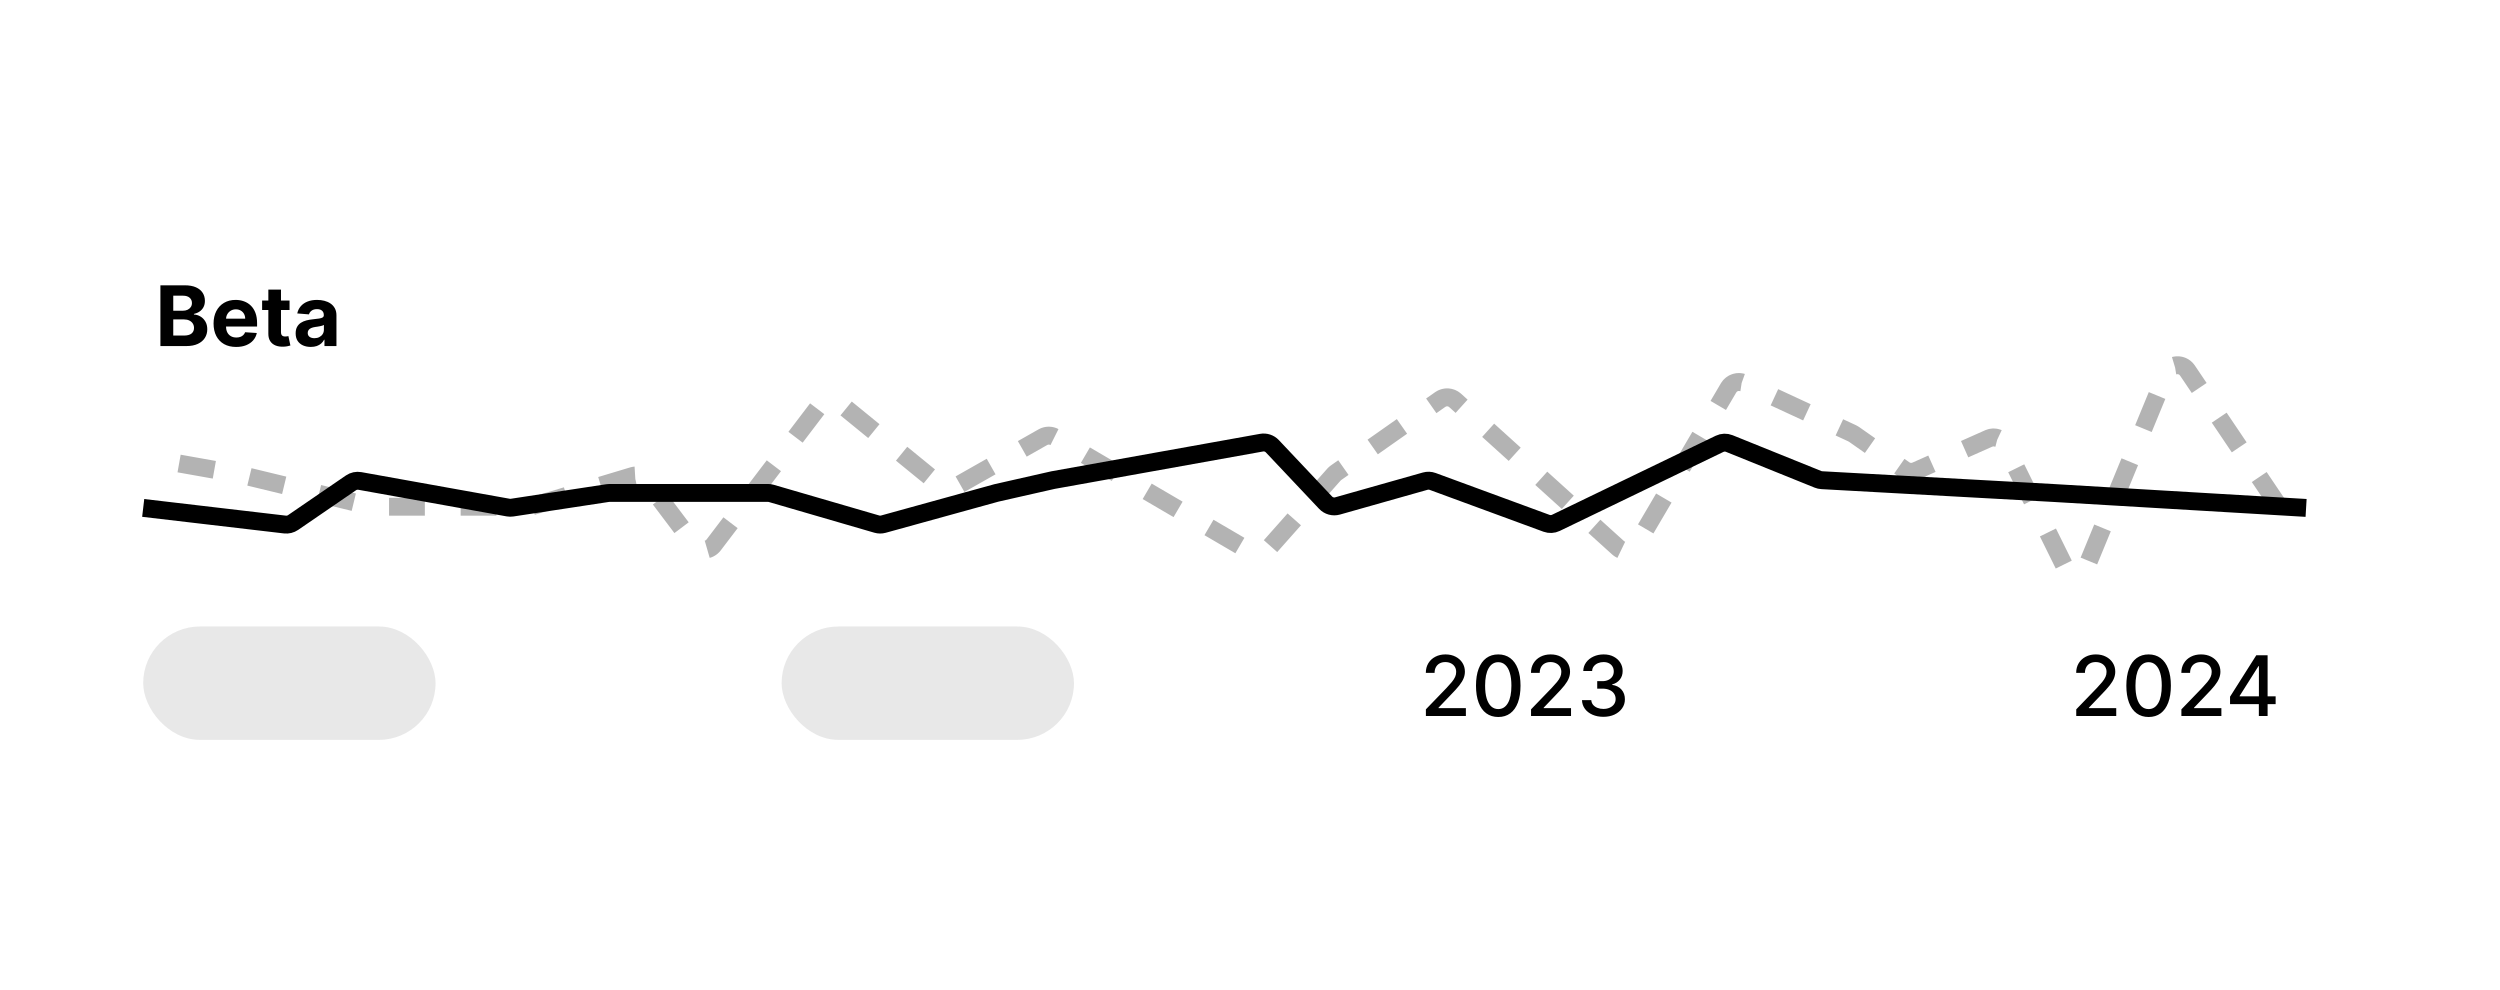 <svg width="419" height="166" viewBox="0 0 419 166" fill="none" xmlns="http://www.w3.org/2000/svg">
<rect width="419" height="166" fill="white"/>
<path d="M382 84.926L366.611 62.095C365.718 60.771 363.711 60.975 363.103 62.451L349.732 94.91C349.077 96.501 346.852 96.577 346.09 95.034L335.917 74.427C335.442 73.464 334.291 73.049 333.31 73.485L321.123 78.909C320.48 79.195 319.735 79.123 319.16 78.719L310.747 72.807C310.65 72.738 310.546 72.678 310.438 72.628L292.275 64.208C291.341 63.775 290.231 64.121 289.709 65.009L274.244 91.327C273.602 92.42 272.118 92.647 271.178 91.797L243.881 67.108C243.188 66.482 242.154 66.418 241.389 66.955L223.914 79.236C223.787 79.325 223.671 79.429 223.568 79.545L212.33 92.216C211.697 92.93 210.647 93.097 209.824 92.615L176.785 73.286C176.169 72.925 175.409 72.92 174.788 73.272L160.005 81.658C159.287 82.065 158.393 81.99 157.754 81.468L140.446 67.346C139.569 66.63 138.275 66.784 137.59 67.684L119.599 91.342C118.796 92.397 117.208 92.394 116.41 91.336L108.226 80.483C107.721 79.814 106.854 79.531 106.053 79.772L89.195 84.841C89.008 84.897 88.814 84.926 88.619 84.926H62.689C62.53 84.926 62.372 84.907 62.218 84.87L39.5 79.37L27 77.148" stroke="black" stroke-opacity="0.3" stroke-width="3" stroke-dasharray="6 6"/>
<path d="M386.5 85.128L344 82.615L305.331 80.48C305.112 80.468 304.896 80.42 304.692 80.337L289.821 74.332C289.298 74.12 288.71 74.14 288.203 74.385L260.764 87.631C260.276 87.867 259.713 87.894 259.204 87.707L240.11 80.686C239.713 80.54 239.281 80.523 238.875 80.638L224.167 84.798C223.45 85.001 222.679 84.788 222.168 84.246L213.243 74.787C212.779 74.296 212.099 74.072 211.435 74.191L176.5 80.462L167 82.615L148.047 87.849C147.689 87.948 147.311 87.945 146.955 87.841L129.274 82.695C129.092 82.642 128.904 82.615 128.715 82.615H102.151C102.051 82.615 101.95 82.623 101.85 82.638L85.828 85.078C85.611 85.111 85.39 85.108 85.174 85.07L60.307 80.606C59.79 80.514 59.257 80.628 58.823 80.925L49.119 87.576C48.72 87.849 48.235 87.969 47.755 87.913L24 85.128" stroke="black" stroke-width="3"/>
<path d="M26.885 58V47.818H30.962C31.711 47.818 32.336 47.929 32.836 48.151C33.336 48.373 33.713 48.682 33.965 49.076C34.216 49.467 34.342 49.918 34.342 50.428C34.342 50.826 34.263 51.176 34.104 51.477C33.945 51.776 33.726 52.021 33.447 52.213C33.172 52.402 32.858 52.536 32.503 52.616V52.715C32.891 52.732 33.254 52.841 33.592 53.043C33.933 53.245 34.21 53.529 34.422 53.894C34.634 54.255 34.74 54.686 34.74 55.186C34.74 55.726 34.606 56.209 34.337 56.633C34.072 57.054 33.679 57.387 33.159 57.632C32.639 57.877 31.997 58 31.235 58H26.885ZM29.038 56.24H30.793C31.392 56.24 31.83 56.126 32.105 55.897C32.38 55.665 32.518 55.357 32.518 54.972C32.518 54.691 32.45 54.442 32.314 54.227C32.178 54.011 31.984 53.842 31.732 53.719C31.484 53.597 31.187 53.535 30.842 53.535H29.038V56.24ZM29.038 52.079H30.634C30.928 52.079 31.19 52.028 31.419 51.925C31.651 51.819 31.833 51.669 31.966 51.477C32.102 51.285 32.17 51.055 32.17 50.786C32.17 50.418 32.039 50.122 31.777 49.896C31.518 49.671 31.151 49.558 30.673 49.558H29.038V52.079ZM39.581 58.149C38.796 58.149 38.12 57.99 37.553 57.672C36.989 57.35 36.555 56.896 36.25 56.31C35.945 55.72 35.793 55.022 35.793 54.217C35.793 53.431 35.945 52.742 36.25 52.148C36.555 51.555 36.984 51.093 37.538 50.761C38.095 50.43 38.748 50.264 39.497 50.264C40 50.264 40.469 50.345 40.904 50.508C41.341 50.667 41.722 50.907 42.047 51.229C42.375 51.55 42.63 51.955 42.813 52.442C42.995 52.926 43.086 53.492 43.086 54.142V54.724H36.638V53.411H41.093C41.093 53.106 41.026 52.836 40.894 52.601C40.761 52.365 40.577 52.182 40.342 52.049C40.11 51.913 39.84 51.845 39.531 51.845C39.21 51.845 38.925 51.92 38.676 52.069C38.431 52.215 38.239 52.412 38.1 52.66C37.96 52.906 37.889 53.179 37.886 53.481V54.729C37.886 55.106 37.955 55.433 38.095 55.708C38.237 55.983 38.438 56.195 38.696 56.344C38.955 56.494 39.261 56.568 39.616 56.568C39.851 56.568 40.067 56.535 40.262 56.469C40.458 56.403 40.625 56.303 40.764 56.17C40.904 56.038 41.01 55.876 41.083 55.683L43.041 55.812C42.942 56.283 42.738 56.694 42.43 57.045C42.125 57.394 41.73 57.665 41.247 57.861C40.766 58.053 40.211 58.149 39.581 58.149ZM48.53 50.364V51.955H43.931V50.364H48.53ZM44.975 48.534H47.093V55.653C47.093 55.849 47.123 56.001 47.183 56.111C47.242 56.217 47.325 56.291 47.431 56.334C47.541 56.378 47.667 56.399 47.809 56.399C47.909 56.399 48.008 56.391 48.107 56.374C48.207 56.354 48.283 56.34 48.336 56.33L48.669 57.906C48.563 57.939 48.414 57.977 48.222 58.02C48.029 58.066 47.796 58.094 47.521 58.104C47.01 58.124 46.563 58.056 46.178 57.901C45.797 57.745 45.501 57.503 45.288 57.175C45.076 56.847 44.972 56.432 44.975 55.932V48.534ZM52.087 58.144C51.6 58.144 51.166 58.06 50.785 57.891C50.404 57.718 50.102 57.465 49.88 57.13C49.661 56.792 49.552 56.371 49.552 55.867C49.552 55.443 49.63 55.087 49.785 54.798C49.941 54.51 50.153 54.278 50.422 54.102C50.69 53.927 50.995 53.794 51.337 53.705C51.681 53.615 52.042 53.552 52.42 53.516C52.864 53.469 53.222 53.426 53.494 53.386C53.766 53.343 53.963 53.28 54.086 53.197C54.208 53.115 54.27 52.992 54.27 52.83V52.8C54.27 52.485 54.17 52.241 53.971 52.069C53.776 51.897 53.498 51.81 53.136 51.81C52.755 51.81 52.452 51.895 52.226 52.064C52.001 52.23 51.852 52.438 51.779 52.69L49.82 52.531C49.92 52.067 50.115 51.666 50.407 51.328C50.698 50.987 51.075 50.725 51.535 50.543C51.999 50.357 52.536 50.264 53.146 50.264C53.57 50.264 53.976 50.314 54.364 50.413C54.755 50.513 55.102 50.667 55.403 50.876C55.708 51.084 55.948 51.353 56.124 51.681C56.3 52.006 56.388 52.395 56.388 52.849V58H54.379V56.941H54.319C54.197 57.18 54.033 57.39 53.827 57.572C53.622 57.751 53.375 57.892 53.087 57.995C52.798 58.094 52.465 58.144 52.087 58.144ZM52.694 56.682C53.005 56.682 53.28 56.621 53.519 56.499C53.758 56.373 53.945 56.204 54.081 55.992C54.217 55.779 54.285 55.539 54.285 55.271V54.46C54.218 54.503 54.127 54.543 54.011 54.58C53.898 54.613 53.771 54.644 53.628 54.674C53.486 54.7 53.343 54.725 53.201 54.749C53.058 54.769 52.929 54.787 52.813 54.803C52.565 54.84 52.347 54.898 52.162 54.977C51.976 55.057 51.832 55.164 51.729 55.3C51.627 55.433 51.575 55.599 51.575 55.798C51.575 56.086 51.679 56.306 51.888 56.459C52.1 56.608 52.369 56.682 52.694 56.682Z" fill="black"/>
<path d="M238.979 120V118.886L242.425 115.317C242.793 114.929 243.096 114.589 243.335 114.298C243.576 114.003 243.757 113.723 243.876 113.457C243.996 113.192 244.055 112.911 244.055 112.612C244.055 112.274 243.976 111.982 243.817 111.737C243.658 111.489 243.441 111.298 243.165 111.165C242.89 111.03 242.58 110.962 242.236 110.962C241.871 110.962 241.553 111.036 241.281 111.185C241.009 111.335 240.801 111.545 240.655 111.817C240.509 112.089 240.436 112.407 240.436 112.771H238.969C238.969 112.152 239.112 111.61 239.397 111.146C239.682 110.682 240.073 110.322 240.57 110.067C241.067 109.808 241.633 109.679 242.266 109.679C242.905 109.679 243.469 109.807 243.956 110.062C244.446 110.314 244.829 110.658 245.104 111.096C245.379 111.53 245.517 112.021 245.517 112.567C245.517 112.945 245.446 113.315 245.303 113.676C245.164 114.037 244.92 114.44 244.572 114.884C244.224 115.325 243.741 115.86 243.121 116.49L241.097 118.608V118.683H245.681V120H238.979ZM251.11 120.169C250.325 120.166 249.653 119.959 249.097 119.548C248.54 119.137 248.114 118.538 247.819 117.753C247.524 116.967 247.376 116.021 247.376 114.914C247.376 113.81 247.524 112.867 247.819 112.085C248.117 111.303 248.545 110.706 249.102 110.295C249.662 109.884 250.331 109.679 251.11 109.679C251.889 109.679 252.557 109.886 253.114 110.3C253.67 110.711 254.096 111.308 254.391 112.09C254.69 112.869 254.839 113.81 254.839 114.914C254.839 116.024 254.691 116.972 254.396 117.758C254.101 118.54 253.675 119.138 253.119 119.553C252.562 119.964 251.892 120.169 251.11 120.169ZM251.11 118.842C251.799 118.842 252.338 118.505 252.726 117.832C253.117 117.16 253.312 116.187 253.312 114.914C253.312 114.069 253.223 113.355 253.044 112.771C252.868 112.185 252.615 111.741 252.283 111.439C251.955 111.134 251.564 110.982 251.11 110.982C250.424 110.982 249.885 111.32 249.494 111.996C249.103 112.672 248.906 113.645 248.903 114.914C248.903 115.763 248.991 116.48 249.166 117.067C249.345 117.65 249.599 118.093 249.927 118.394C250.255 118.692 250.649 118.842 251.11 118.842ZM256.602 120V118.886L260.048 115.317C260.416 114.929 260.719 114.589 260.958 114.298C261.2 114.003 261.38 113.723 261.499 113.457C261.619 113.192 261.678 112.911 261.678 112.612C261.678 112.274 261.599 111.982 261.44 111.737C261.281 111.489 261.064 111.298 260.789 111.165C260.513 111.03 260.204 110.962 259.859 110.962C259.494 110.962 259.176 111.036 258.904 111.185C258.633 111.335 258.424 111.545 258.278 111.817C258.132 112.089 258.059 112.407 258.059 112.771H256.593C256.593 112.152 256.735 111.61 257.02 111.146C257.305 110.682 257.696 110.322 258.193 110.067C258.691 109.808 259.256 109.679 259.889 109.679C260.528 109.679 261.092 109.807 261.579 110.062C262.07 110.314 262.452 110.658 262.727 111.096C263.003 111.53 263.14 112.021 263.14 112.567C263.14 112.945 263.069 113.315 262.926 113.676C262.787 114.037 262.544 114.44 262.195 114.884C261.847 115.325 261.364 115.86 260.744 116.49L258.72 118.608V118.683H263.304V120H256.602ZM268.733 120.139C268.05 120.139 267.441 120.022 266.904 119.786C266.37 119.551 265.947 119.224 265.636 118.807C265.328 118.386 265.162 117.899 265.139 117.345H266.7C266.72 117.647 266.821 117.909 267.003 118.131C267.189 118.349 267.431 118.518 267.729 118.638C268.027 118.757 268.359 118.817 268.723 118.817C269.124 118.817 269.479 118.747 269.787 118.608C270.099 118.469 270.342 118.275 270.518 118.026C270.694 117.774 270.781 117.484 270.781 117.156C270.781 116.815 270.694 116.515 270.518 116.256C270.346 115.995 270.092 115.789 269.757 115.64C269.426 115.491 269.025 115.416 268.554 115.416H267.694V114.163H268.554C268.932 114.163 269.263 114.095 269.548 113.96C269.837 113.824 270.062 113.635 270.225 113.393C270.387 113.147 270.468 112.861 270.468 112.533C270.468 112.218 270.397 111.944 270.254 111.712C270.115 111.477 269.916 111.293 269.658 111.161C269.403 111.028 269.101 110.962 268.753 110.962C268.422 110.962 268.112 111.023 267.823 111.146C267.538 111.265 267.306 111.437 267.127 111.663C266.948 111.885 266.852 112.152 266.839 112.463H265.352C265.369 111.913 265.531 111.429 265.84 111.011C266.151 110.594 266.562 110.267 267.073 110.032C267.583 109.797 268.15 109.679 268.773 109.679C269.426 109.679 269.989 109.807 270.463 110.062C270.941 110.314 271.308 110.65 271.567 111.071C271.829 111.492 271.958 111.953 271.955 112.453C271.958 113.023 271.799 113.507 271.477 113.905C271.159 114.303 270.735 114.569 270.205 114.705V114.785C270.881 114.888 271.405 115.156 271.776 115.59C272.15 116.024 272.336 116.563 272.333 117.206C272.336 117.766 272.18 118.268 271.865 118.712C271.554 119.156 271.128 119.506 270.588 119.761C270.047 120.013 269.429 120.139 268.733 120.139Z" fill="black"/>
<path d="M347.979 120V118.886L351.425 115.317C351.793 114.929 352.096 114.589 352.335 114.298C352.576 114.003 352.757 113.723 352.876 113.457C352.996 113.192 353.055 112.911 353.055 112.612C353.055 112.274 352.976 111.982 352.817 111.737C352.658 111.489 352.441 111.298 352.165 111.165C351.89 111.03 351.58 110.962 351.236 110.962C350.871 110.962 350.553 111.036 350.281 111.185C350.009 111.335 349.801 111.545 349.655 111.817C349.509 112.089 349.436 112.407 349.436 112.771H347.969C347.969 112.152 348.112 111.61 348.397 111.146C348.682 110.682 349.073 110.322 349.57 110.067C350.067 109.808 350.633 109.679 351.266 109.679C351.905 109.679 352.469 109.807 352.956 110.062C353.446 110.314 353.829 110.658 354.104 111.096C354.379 111.53 354.517 112.021 354.517 112.567C354.517 112.945 354.446 113.315 354.303 113.676C354.164 114.037 353.92 114.44 353.572 114.884C353.224 115.325 352.741 115.86 352.121 116.49L350.097 118.608V118.683H354.681V120H347.979ZM360.11 120.169C359.325 120.166 358.653 119.959 358.097 119.548C357.54 119.137 357.114 118.538 356.819 117.753C356.524 116.967 356.376 116.021 356.376 114.914C356.376 113.81 356.524 112.867 356.819 112.085C357.117 111.303 357.545 110.706 358.102 110.295C358.662 109.884 359.331 109.679 360.11 109.679C360.889 109.679 361.557 109.886 362.114 110.3C362.67 110.711 363.096 111.308 363.391 112.09C363.69 112.869 363.839 113.81 363.839 114.914C363.839 116.024 363.691 116.972 363.396 117.758C363.101 118.54 362.675 119.138 362.119 119.553C361.562 119.964 360.892 120.169 360.11 120.169ZM360.11 118.842C360.799 118.842 361.338 118.505 361.726 117.832C362.117 117.16 362.312 116.187 362.312 114.914C362.312 114.069 362.223 113.355 362.044 112.771C361.868 112.185 361.615 111.741 361.283 111.439C360.955 111.134 360.564 110.982 360.11 110.982C359.424 110.982 358.885 111.32 358.494 111.996C358.103 112.672 357.906 113.645 357.903 114.914C357.903 115.763 357.991 116.48 358.166 117.067C358.345 117.65 358.599 118.093 358.927 118.394C359.255 118.692 359.649 118.842 360.11 118.842ZM365.602 120V118.886L369.048 115.317C369.416 114.929 369.719 114.589 369.958 114.298C370.2 114.003 370.38 113.723 370.499 113.457C370.619 113.192 370.678 112.911 370.678 112.612C370.678 112.274 370.599 111.982 370.44 111.737C370.281 111.489 370.064 111.298 369.789 111.165C369.513 111.03 369.204 110.962 368.859 110.962C368.494 110.962 368.176 111.036 367.904 111.185C367.633 111.335 367.424 111.545 367.278 111.817C367.132 112.089 367.059 112.407 367.059 112.771H365.593C365.593 112.152 365.735 111.61 366.02 111.146C366.305 110.682 366.696 110.322 367.193 110.067C367.691 109.808 368.256 109.679 368.889 109.679C369.528 109.679 370.092 109.807 370.579 110.062C371.07 110.314 371.452 110.658 371.727 111.096C372.003 111.53 372.14 112.021 372.14 112.567C372.14 112.945 372.069 113.315 371.926 113.676C371.787 114.037 371.544 114.44 371.195 114.884C370.847 115.325 370.364 115.86 369.744 116.49L367.72 118.608V118.683H372.304V120H365.602ZM373.756 118.011V116.768L378.156 109.818H379.135V111.648H378.514L375.367 116.629V116.709H381.397V118.011H373.756ZM378.583 120V117.634L378.593 117.067V109.818H380.05V120H378.583Z" fill="black"/>
<rect x="24" y="105" width="49" height="19" rx="9.5" fill="#D9D9D9" fill-opacity="0.6"/>
<rect x="131" y="105" width="49" height="19" rx="9.5" fill="#D9D9D9" fill-opacity="0.6"/>
</svg>
